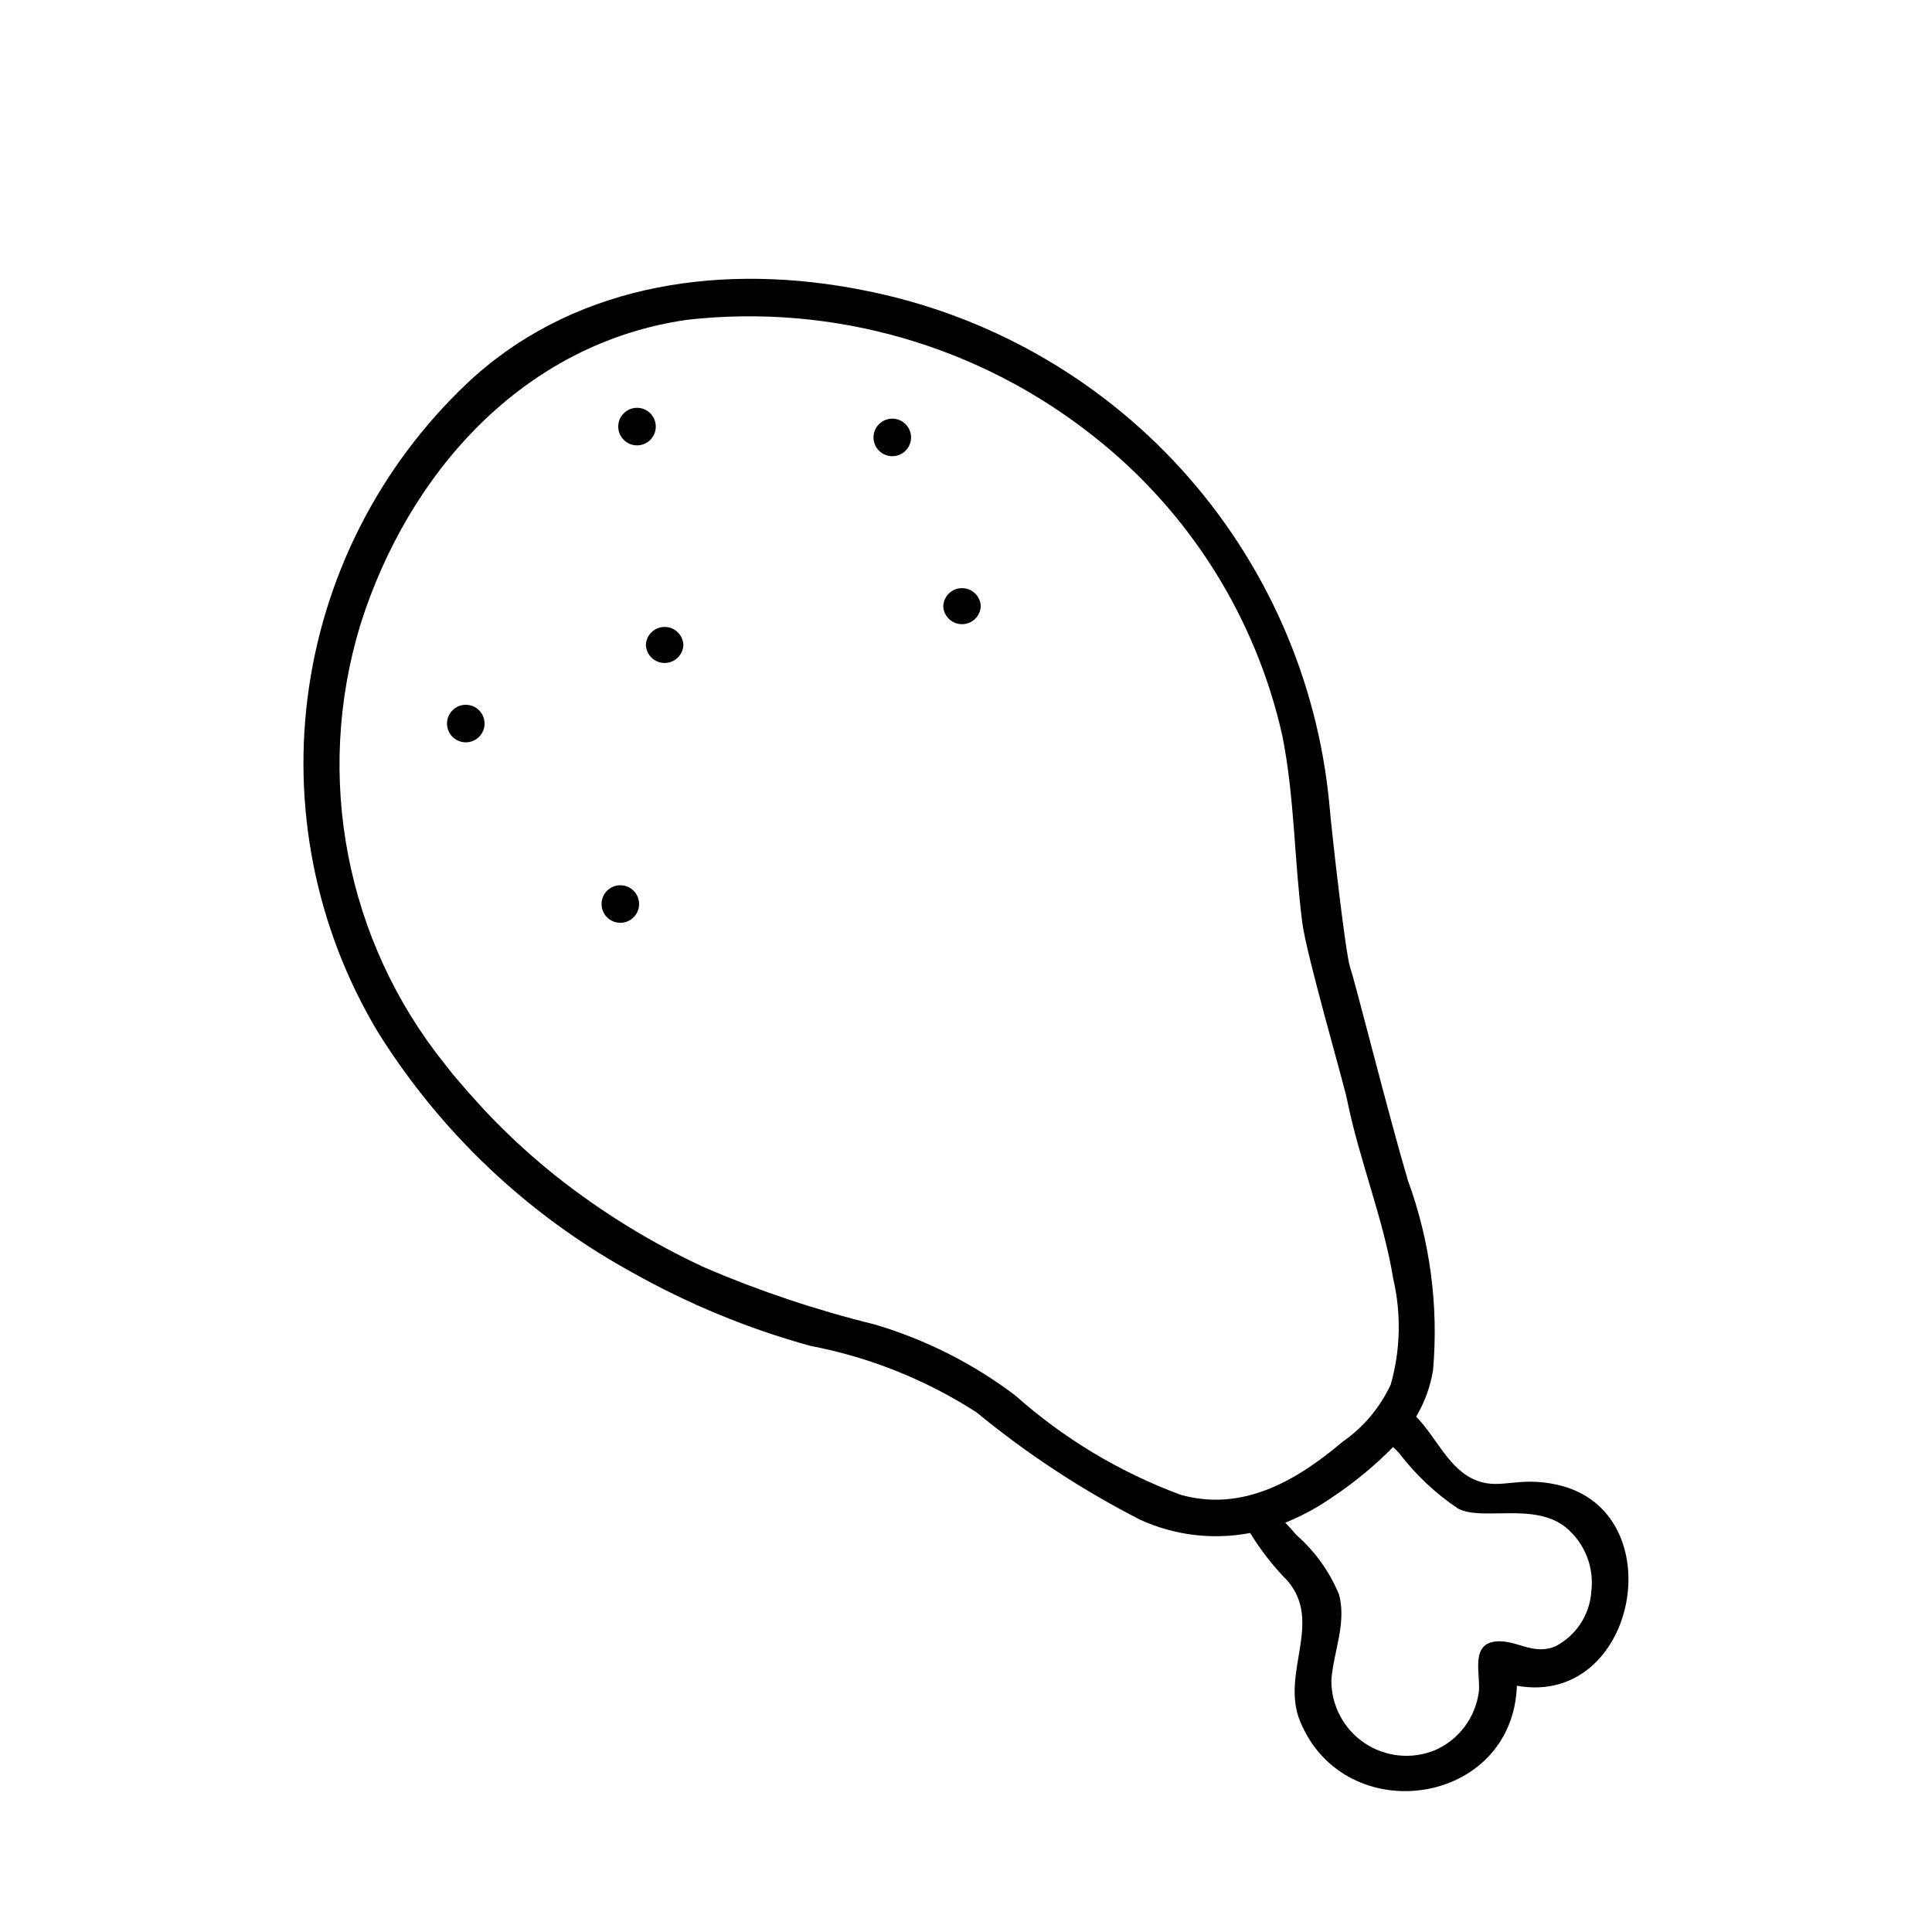 <?xml version="1.0" encoding="UTF-8"?>
<!-- Uploaded to: ICON Repo, www.svgrepo.com, Generator: ICON Repo Mixer Tools -->
<svg fill="#000000" width="800px" height="800px" version="1.1" viewBox="144 144 512 512" xmlns="http://www.w3.org/2000/svg">
 <g>
  <path d="m402.67 518.25c-0.402-0.285 0.449 0.355 0 0z"/>
  <path d="m262.29 426.51c-0.434-0.559-0.055-0.062 0 0z"/>
  <path d="m556.81 537.5c-10.43-2.363-14.957 1.301-21.355-1.094-7.438-2.777-10.613-11.305-16.16-16.98 2.25-3.777 3.769-7.949 4.477-12.289 1.496-17.062-0.781-34.246-6.668-50.332-5.023-16.934-13.918-52.402-15.305-56.426-1.203-3.488-4.777-34.922-5.512-43.297h0.004c-3.133-33.004-16.867-64.102-39.145-88.652-22.277-24.547-51.902-41.223-84.445-47.535-36.133-7.18-74.66-2.281-102.95 22.875h-0.004c-23.656 21.516-39.141 50.551-43.832 82.184-4.688 31.633 1.711 63.91 18.109 91.363 16.605 26.664 39.777 48.621 67.297 63.766 14.938 8.434 30.855 15.008 47.391 19.574 15.598 2.977 30.48 8.906 43.848 17.477-1.172-0.93 0.418 0.309 0.566 0.426 13.273 10.883 27.672 20.316 42.949 28.145 9.137 4.199 19.359 5.441 29.234 3.547 2.812 4.609 6.152 8.879 9.945 12.723 9.445 11.133-2.023 24.504 3.352 37.352 12.035 28.758 56.262 22.293 57.387-9.59 31.914 5.75 41.66-46.246 10.816-53.234zm-99.977 2.621h0.004c-16.113-5.977-30.965-14.906-43.801-26.332-11.188-8.461-23.809-14.828-37.258-18.801-15.344-3.769-30.348-8.785-44.871-15.004-14.094-6.5-27.367-14.652-39.543-24.285-5.742-4.59-11.207-9.52-16.355-14.766-3.938-3.984-10.477-11.445-12.25-13.824-0.25-0.34-0.512-0.676-0.789-1.008-26.293-32.695-34.715-76.277-22.504-116.42 12.723-40.469 43.297-74.746 86.594-80.926h-0.004c38.68-4.379 77.512 6.789 107.96 31.039 25.223 19.906 42.82 47.891 49.832 79.25 3.242 16.312 3.148 33.062 5.281 49.547 1.133 8.66 10.965 42.398 11.848 46.801 3.242 16.113 9.629 31.418 12.281 47.68v-0.004c2.113 9.188 1.875 18.758-0.691 27.828-2.844 6.121-7.262 11.375-12.809 15.219-12.227 10.352-26.492 18.633-42.941 14.004zm108.86 25.977c-0.52 6.027-4.082 11.371-9.445 14.172-6.07 2.598-10.57-1.961-16.098-1.234-6.644 0.867-3.644 9.125-4.266 13.484v-0.004c-0.949 6.769-5.34 12.566-11.605 15.305-6.152 2.527-13.164 1.809-18.68-1.906-5.516-3.719-8.809-9.949-8.777-16.602 0.535-7.621 4.086-15.004 2.039-22.742-2.516-6.086-6.406-11.508-11.367-15.84-0.66-0.789-1.676-1.953-2.867-3.211 4.445-1.797 8.672-4.094 12.598-6.848 5.762-3.836 11.109-8.254 15.957-13.195 0.559 0.535 1.109 1.062 1.574 1.574 4.363 5.738 9.645 10.715 15.633 14.73 6.398 3.41 20.137-1.77 28.551 4.984 5.113 4.207 7.664 10.777 6.731 17.332z"/>
  <path d="m375.49 259.92c0 2.75 2.227 4.977 4.977 4.977 2.746 0 4.973-2.227 4.973-4.977 0-2.746-2.227-4.973-4.973-4.973-2.75 0-4.977 2.227-4.977 4.973z"/>
  <path d="m317.79 257.05c0-2.746-2.227-4.977-4.973-4.977-2.75 0-4.977 2.231-4.977 4.977 0 2.746 2.227 4.977 4.977 4.977 2.746 0 4.973-2.231 4.973-4.977z"/>
  <path d="m262.46 335.75c0 2.75 2.231 4.977 4.977 4.977s4.977-2.227 4.977-4.977c0-2.746-2.231-4.973-4.977-4.973s-4.977 2.227-4.977 4.973z"/>
  <path d="m315.16 314.92c0.109 2.668 2.301 4.777 4.973 4.777 2.672 0 4.863-2.109 4.973-4.777-0.109-2.668-2.301-4.777-4.973-4.777-2.672 0-4.863 2.109-4.973 4.777z"/>
  <path d="m393.97 304.64c0.105 2.668 2.301 4.777 4.973 4.777 2.668 0 4.863-2.109 4.969-4.777-0.105-2.668-2.301-4.777-4.969-4.777-2.672 0-4.867 2.109-4.973 4.777z"/>
  <path d="m303.42 383.58c0 2.746 2.227 4.973 4.973 4.973 2.75 0 4.977-2.227 4.977-4.973 0-2.75-2.227-4.977-4.977-4.977-2.746 0-4.973 2.227-4.973 4.977z"/>
 </g>
</svg>
